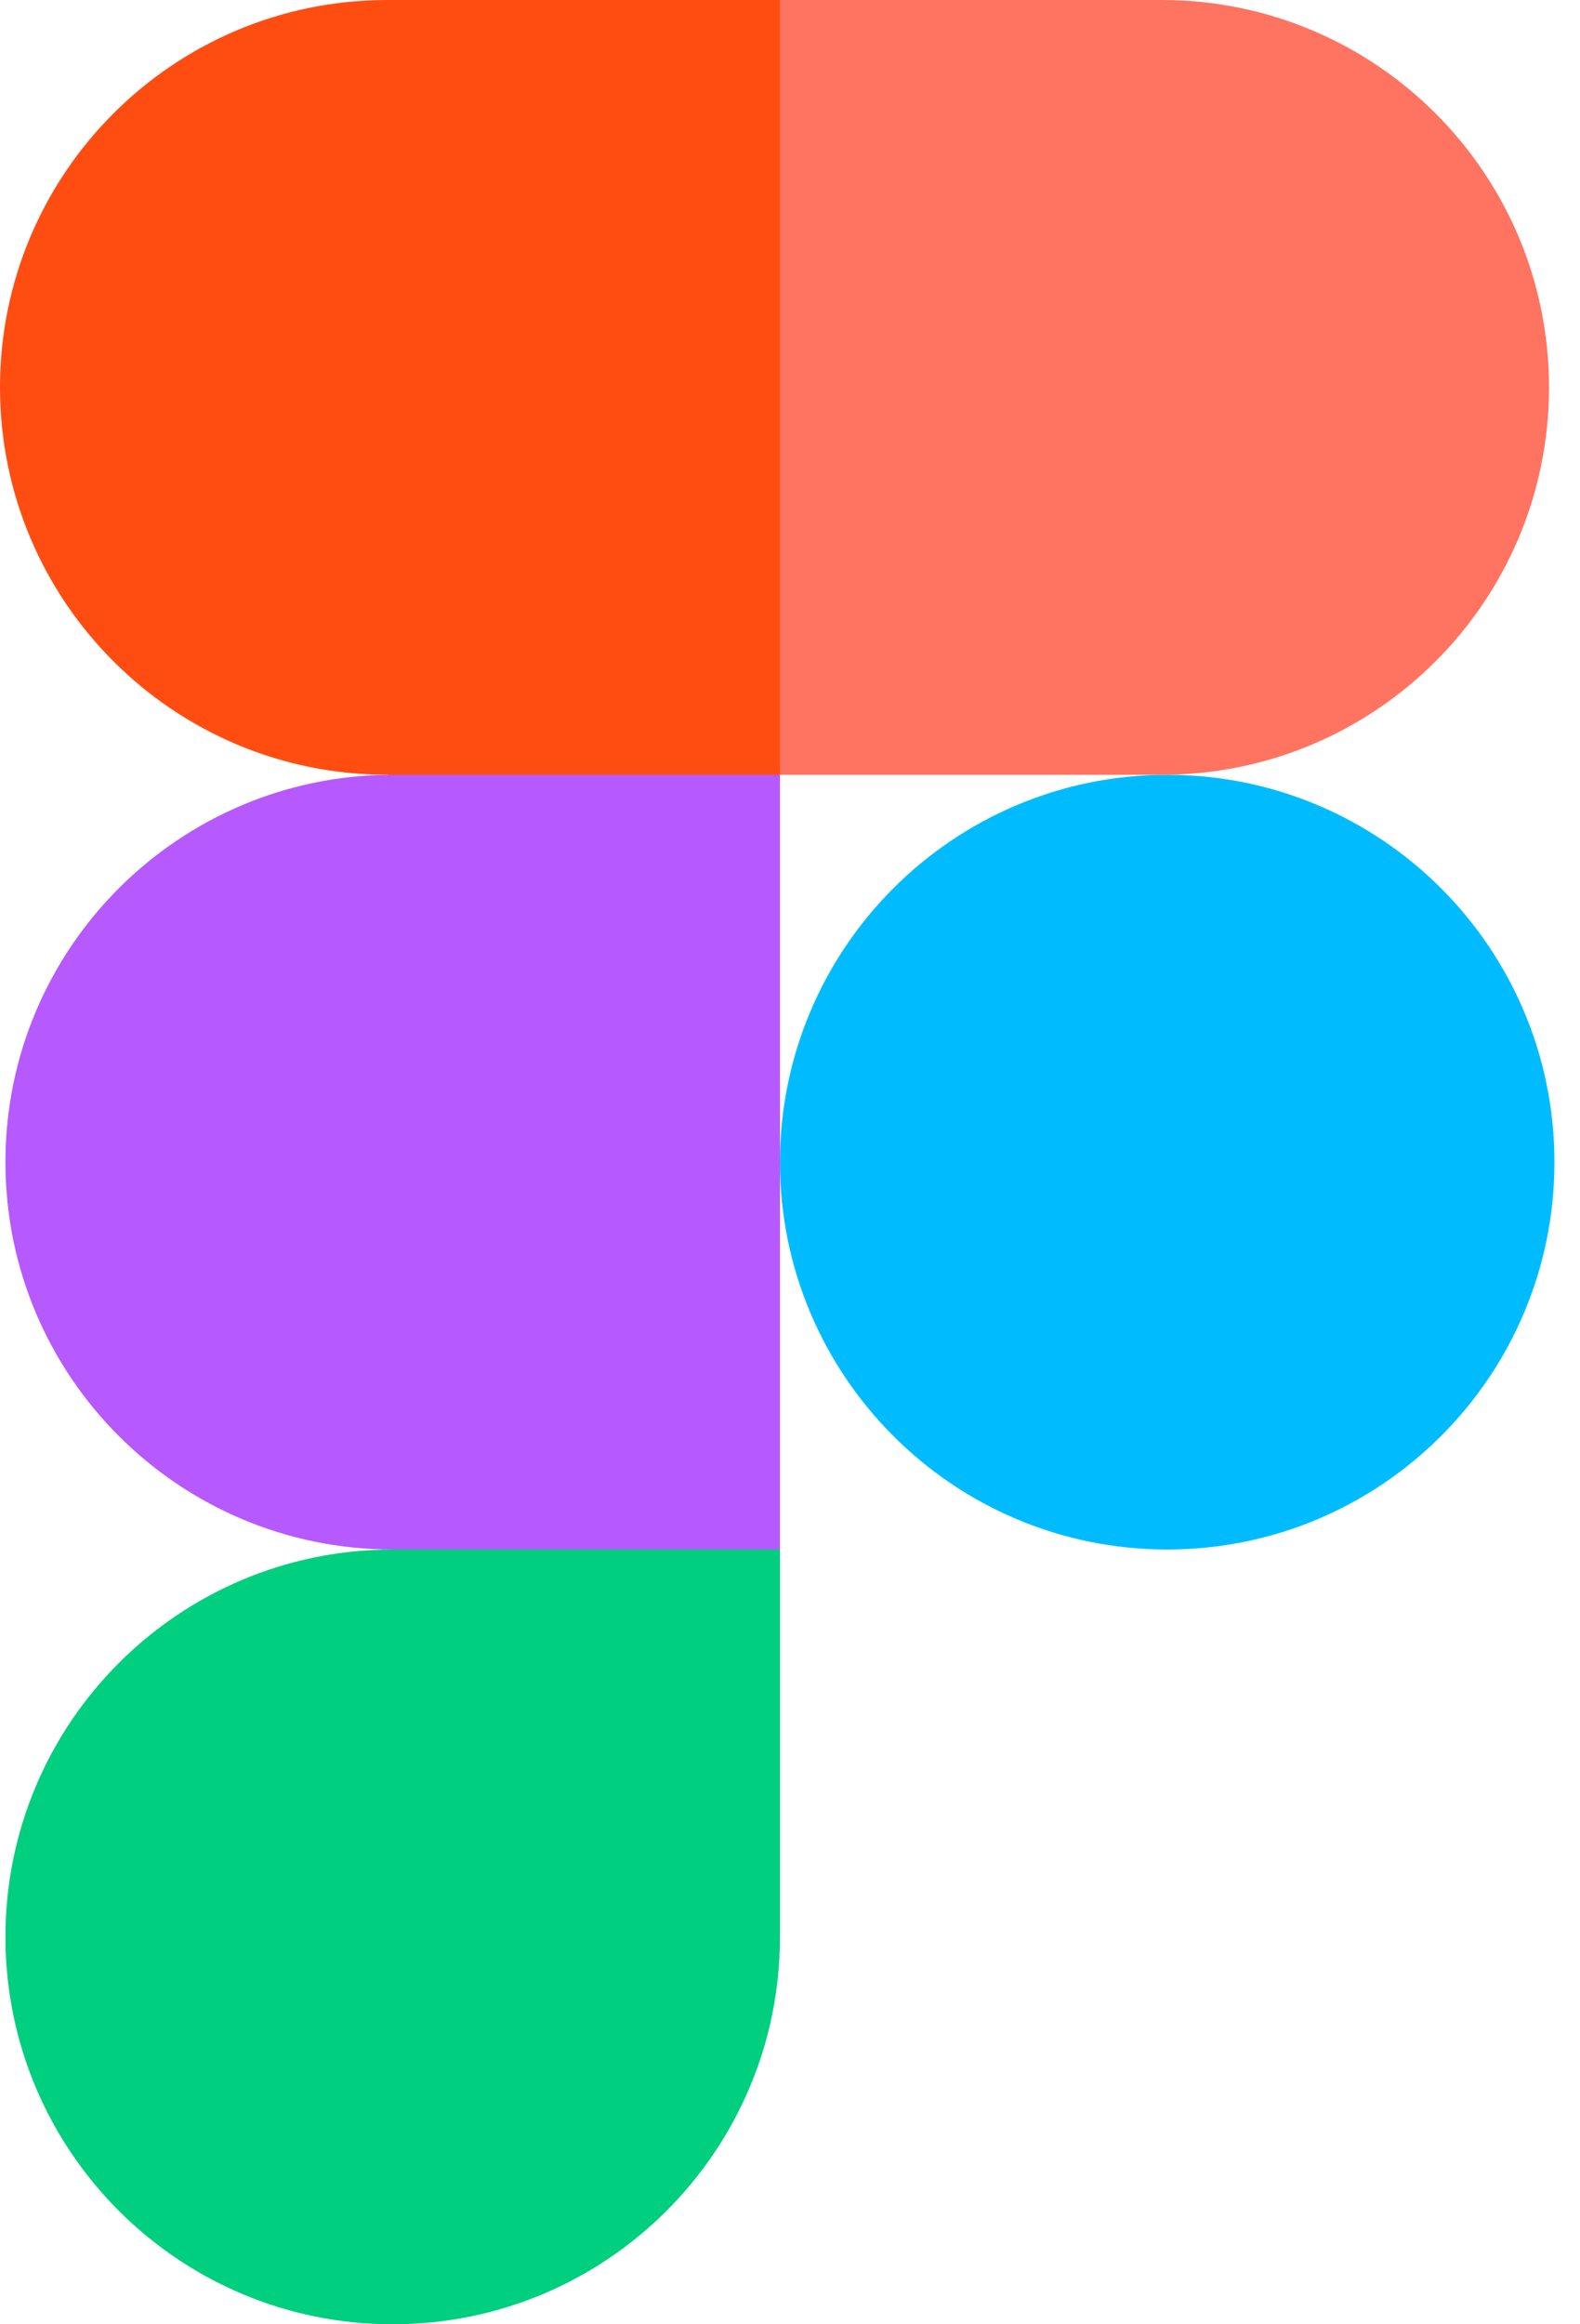 <?xml version="1.0" encoding="utf-8"?>
<svg xmlns="http://www.w3.org/2000/svg" fill="none" height="100%" overflow="visible" preserveAspectRatio="none" style="display: block;" viewBox="0 0 34 50" width="100%">
<g id="Group">
<path d="M16.784 25C16.784 20.398 20.515 16.667 25.117 16.667C29.719 16.667 33.45 20.398 33.45 25C33.45 29.602 29.719 33.333 25.117 33.333C20.515 33.333 16.784 29.602 16.784 25Z" fill="#00BCFF" id="Vector"/>
<path d="M0.117 41.667C0.117 37.064 3.848 33.333 8.45 33.333L12.891 30.989L16.784 33.333V41.667C16.784 46.269 13.053 50 8.45 50C3.848 50 0.117 46.269 0.117 41.667Z" fill="#00CF7F" id="Vector_2"/>
<path d="M16.784 0L12.249 7.878L16.784 16.667H25C29.602 16.667 33.333 12.936 33.333 8.333C33.333 3.731 29.602 0 25 0H16.784Z" fill="#FF7361" id="Vector_3"/>
<path d="M0 8.333C0 12.936 3.731 16.667 8.333 16.667L12.754 18.374L16.784 16.667V0H8.333C3.731 0 0 3.731 0 8.333Z" fill="#FF4D12" id="Vector_4"/>
<path d="M0.117 25C0.117 29.602 3.848 33.333 8.45 33.333H16.784V16.667H8.45C3.848 16.667 0.117 20.398 0.117 25Z" fill="#B659FF" id="Vector_5"/>
</g>
</svg>